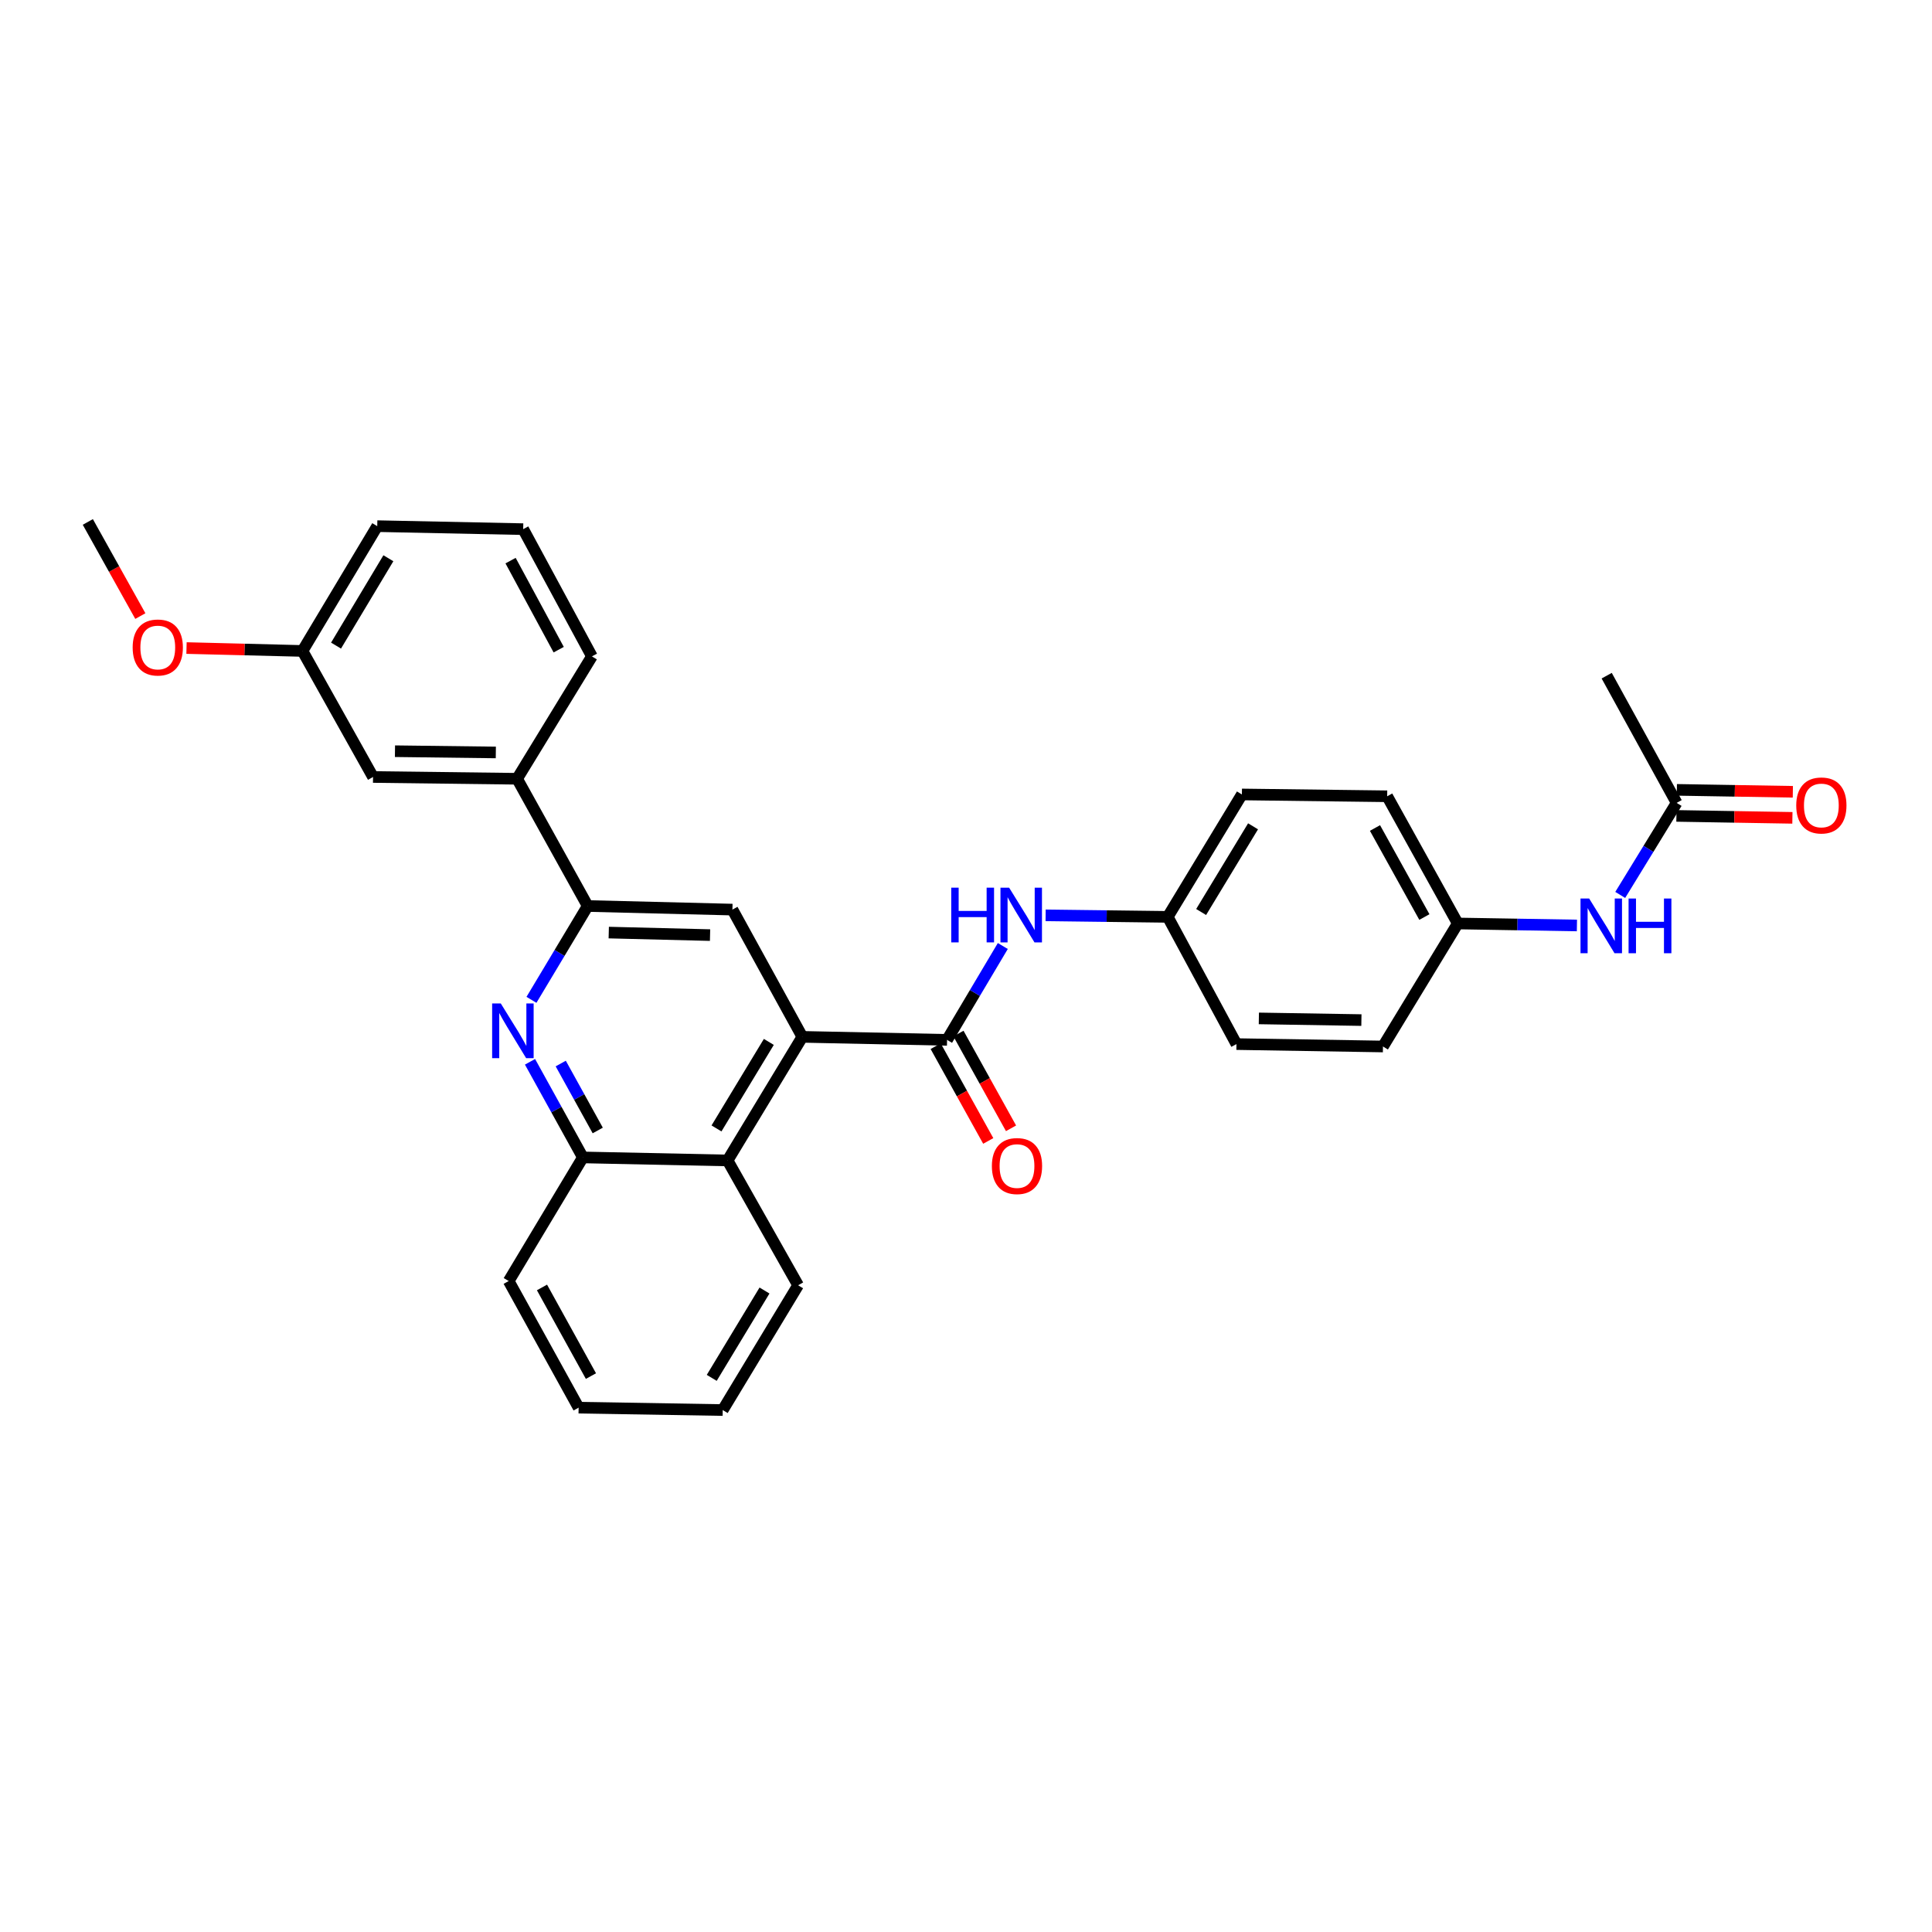 <?xml version='1.0' encoding='iso-8859-1'?>
<svg version='1.1' baseProfile='full'
              xmlns='http://www.w3.org/2000/svg'
                      xmlns:rdkit='http://www.rdkit.org/xml'
                      xmlns:xlink='http://www.w3.org/1999/xlink'
                  xml:space='preserve'
width='1000px' height='1000px' viewBox='0 0 1000 1000'>
<!-- END OF HEADER -->
<rect style='opacity:1.0;fill:#FFFFFF;stroke:none' width='1000' height='1000' x='0' y='0'> </rect>
<path class='bond-0' d='M 415.288,536.675 L 490.197,538.234' style='fill:none;fill-rule:evenodd;stroke:#000000;stroke-width:6px;stroke-linecap:butt;stroke-linejoin:miter;stroke-opacity:1' />
<path class='bond-3' d='M 415.288,536.675 L 379.099,470.808' style='fill:none;fill-rule:evenodd;stroke:#000000;stroke-width:6px;stroke-linecap:butt;stroke-linejoin:miter;stroke-opacity:1' />
<path class='bond-4' d='M 415.288,536.675 L 376.59,600.648' style='fill:none;fill-rule:evenodd;stroke:#000000;stroke-width:6px;stroke-linecap:butt;stroke-linejoin:miter;stroke-opacity:1' />
<path class='bond-4' d='M 397.946,539.292 L 370.857,584.073' style='fill:none;fill-rule:evenodd;stroke:#000000;stroke-width:6px;stroke-linecap:butt;stroke-linejoin:miter;stroke-opacity:1' />
<path class='bond-6' d='M 490.197,538.234 L 504.625,513.945' style='fill:none;fill-rule:evenodd;stroke:#000000;stroke-width:6px;stroke-linecap:butt;stroke-linejoin:miter;stroke-opacity:1' />
<path class='bond-6' d='M 504.625,513.945 L 519.053,489.656' style='fill:none;fill-rule:evenodd;stroke:#0000FF;stroke-width:6px;stroke-linecap:butt;stroke-linejoin:miter;stroke-opacity:1' />
<path class='bond-10' d='M 484.302,541.505 L 497.909,566.028' style='fill:none;fill-rule:evenodd;stroke:#000000;stroke-width:6px;stroke-linecap:butt;stroke-linejoin:miter;stroke-opacity:1' />
<path class='bond-10' d='M 497.909,566.028 L 511.517,590.55' style='fill:none;fill-rule:evenodd;stroke:#FF0000;stroke-width:6px;stroke-linecap:butt;stroke-linejoin:miter;stroke-opacity:1' />
<path class='bond-10' d='M 496.092,534.962 L 509.699,559.485' style='fill:none;fill-rule:evenodd;stroke:#000000;stroke-width:6px;stroke-linecap:butt;stroke-linejoin:miter;stroke-opacity:1' />
<path class='bond-10' d='M 509.699,559.485 L 523.307,584.008' style='fill:none;fill-rule:evenodd;stroke:#FF0000;stroke-width:6px;stroke-linecap:butt;stroke-linejoin:miter;stroke-opacity:1' />
<path class='bond-1' d='M 274.332,549.584 L 288.014,574.333' style='fill:none;fill-rule:evenodd;stroke:#0000FF;stroke-width:6px;stroke-linecap:butt;stroke-linejoin:miter;stroke-opacity:1' />
<path class='bond-1' d='M 288.014,574.333 L 301.696,599.082' style='fill:none;fill-rule:evenodd;stroke:#000000;stroke-width:6px;stroke-linecap:butt;stroke-linejoin:miter;stroke-opacity:1' />
<path class='bond-1' d='M 290.237,550.485 L 299.815,567.809' style='fill:none;fill-rule:evenodd;stroke:#0000FF;stroke-width:6px;stroke-linecap:butt;stroke-linejoin:miter;stroke-opacity:1' />
<path class='bond-1' d='M 299.815,567.809 L 309.392,585.134' style='fill:none;fill-rule:evenodd;stroke:#000000;stroke-width:6px;stroke-linecap:butt;stroke-linejoin:miter;stroke-opacity:1' />
<path class='bond-30' d='M 275.084,517.509 L 289.637,493.226' style='fill:none;fill-rule:evenodd;stroke:#0000FF;stroke-width:6px;stroke-linecap:butt;stroke-linejoin:miter;stroke-opacity:1' />
<path class='bond-30' d='M 289.637,493.226 L 304.19,468.943' style='fill:none;fill-rule:evenodd;stroke:#000000;stroke-width:6px;stroke-linecap:butt;stroke-linejoin:miter;stroke-opacity:1' />
<path class='bond-2' d='M 304.19,468.943 L 379.099,470.808' style='fill:none;fill-rule:evenodd;stroke:#000000;stroke-width:6px;stroke-linecap:butt;stroke-linejoin:miter;stroke-opacity:1' />
<path class='bond-2' d='M 315.091,482.702 L 367.527,484.008' style='fill:none;fill-rule:evenodd;stroke:#000000;stroke-width:6px;stroke-linecap:butt;stroke-linejoin:miter;stroke-opacity:1' />
<path class='bond-7' d='M 304.19,468.943 L 267.657,403.09' style='fill:none;fill-rule:evenodd;stroke:#000000;stroke-width:6px;stroke-linecap:butt;stroke-linejoin:miter;stroke-opacity:1' />
<path class='bond-5' d='M 376.59,600.648 L 301.696,599.082' style='fill:none;fill-rule:evenodd;stroke:#000000;stroke-width:6px;stroke-linecap:butt;stroke-linejoin:miter;stroke-opacity:1' />
<path class='bond-21' d='M 376.59,600.648 L 413.1,665.257' style='fill:none;fill-rule:evenodd;stroke:#000000;stroke-width:6px;stroke-linecap:butt;stroke-linejoin:miter;stroke-opacity:1' />
<path class='bond-23' d='M 301.696,599.082 L 263.297,663.069' style='fill:none;fill-rule:evenodd;stroke:#000000;stroke-width:6px;stroke-linecap:butt;stroke-linejoin:miter;stroke-opacity:1' />
<path class='bond-13' d='M 541.216,473.776 L 572.817,474.172' style='fill:none;fill-rule:evenodd;stroke:#0000FF;stroke-width:6px;stroke-linecap:butt;stroke-linejoin:miter;stroke-opacity:1' />
<path class='bond-13' d='M 572.817,474.172 L 604.418,474.568' style='fill:none;fill-rule:evenodd;stroke:#000000;stroke-width:6px;stroke-linecap:butt;stroke-linejoin:miter;stroke-opacity:1' />
<path class='bond-11' d='M 267.657,403.09 L 193.085,402.169' style='fill:none;fill-rule:evenodd;stroke:#000000;stroke-width:6px;stroke-linecap:butt;stroke-linejoin:miter;stroke-opacity:1' />
<path class='bond-11' d='M 256.638,389.469 L 204.438,388.824' style='fill:none;fill-rule:evenodd;stroke:#000000;stroke-width:6px;stroke-linecap:butt;stroke-linejoin:miter;stroke-opacity:1' />
<path class='bond-22' d='M 267.657,403.09 L 306.377,339.74' style='fill:none;fill-rule:evenodd;stroke:#000000;stroke-width:6px;stroke-linecap:butt;stroke-linejoin:miter;stroke-opacity:1' />
<path class='bond-8' d='M 867.82,415.57 L 853.224,439.389' style='fill:none;fill-rule:evenodd;stroke:#000000;stroke-width:6px;stroke-linecap:butt;stroke-linejoin:miter;stroke-opacity:1' />
<path class='bond-8' d='M 853.224,439.389 L 838.628,463.209' style='fill:none;fill-rule:evenodd;stroke:#0000FF;stroke-width:6px;stroke-linecap:butt;stroke-linejoin:miter;stroke-opacity:1' />
<path class='bond-12' d='M 867.708,422.311 L 897.726,422.812' style='fill:none;fill-rule:evenodd;stroke:#000000;stroke-width:6px;stroke-linecap:butt;stroke-linejoin:miter;stroke-opacity:1' />
<path class='bond-12' d='M 897.726,422.812 L 927.744,423.314' style='fill:none;fill-rule:evenodd;stroke:#FF0000;stroke-width:6px;stroke-linecap:butt;stroke-linejoin:miter;stroke-opacity:1' />
<path class='bond-12' d='M 867.933,408.829 L 897.951,409.331' style='fill:none;fill-rule:evenodd;stroke:#000000;stroke-width:6px;stroke-linecap:butt;stroke-linejoin:miter;stroke-opacity:1' />
<path class='bond-12' d='M 897.951,409.331 L 927.969,409.832' style='fill:none;fill-rule:evenodd;stroke:#FF0000;stroke-width:6px;stroke-linecap:butt;stroke-linejoin:miter;stroke-opacity:1' />
<path class='bond-25' d='M 867.82,415.57 L 831.624,349.733' style='fill:none;fill-rule:evenodd;stroke:#000000;stroke-width:6px;stroke-linecap:butt;stroke-linejoin:miter;stroke-opacity:1' />
<path class='bond-9' d='M 816.21,479.024 L 785.369,478.508' style='fill:none;fill-rule:evenodd;stroke:#0000FF;stroke-width:6px;stroke-linecap:butt;stroke-linejoin:miter;stroke-opacity:1' />
<path class='bond-9' d='M 785.369,478.508 L 754.528,477.992' style='fill:none;fill-rule:evenodd;stroke:#000000;stroke-width:6px;stroke-linecap:butt;stroke-linejoin:miter;stroke-opacity:1' />
<path class='bond-15' d='M 193.085,402.169 L 156.56,336.931' style='fill:none;fill-rule:evenodd;stroke:#000000;stroke-width:6px;stroke-linecap:butt;stroke-linejoin:miter;stroke-opacity:1' />
<path class='bond-16' d='M 604.418,474.568 L 639.985,540.421' style='fill:none;fill-rule:evenodd;stroke:#000000;stroke-width:6px;stroke-linecap:butt;stroke-linejoin:miter;stroke-opacity:1' />
<path class='bond-17' d='M 604.418,474.568 L 642.801,411.21' style='fill:none;fill-rule:evenodd;stroke:#000000;stroke-width:6px;stroke-linecap:butt;stroke-linejoin:miter;stroke-opacity:1' />
<path class='bond-17' d='M 621.708,472.051 L 648.576,427.701' style='fill:none;fill-rule:evenodd;stroke:#000000;stroke-width:6px;stroke-linecap:butt;stroke-linejoin:miter;stroke-opacity:1' />
<path class='bond-14' d='M 754.528,477.992 L 718.002,412.154' style='fill:none;fill-rule:evenodd;stroke:#000000;stroke-width:6px;stroke-linecap:butt;stroke-linejoin:miter;stroke-opacity:1' />
<path class='bond-14' d='M 737.258,474.657 L 711.69,428.571' style='fill:none;fill-rule:evenodd;stroke:#000000;stroke-width:6px;stroke-linecap:butt;stroke-linejoin:miter;stroke-opacity:1' />
<path class='bond-32' d='M 754.528,477.992 L 715.815,541.664' style='fill:none;fill-rule:evenodd;stroke:#000000;stroke-width:6px;stroke-linecap:butt;stroke-linejoin:miter;stroke-opacity:1' />
<path class='bond-20' d='M 156.56,336.931 L 126.549,336.18' style='fill:none;fill-rule:evenodd;stroke:#000000;stroke-width:6px;stroke-linecap:butt;stroke-linejoin:miter;stroke-opacity:1' />
<path class='bond-20' d='M 126.549,336.18 L 96.538,335.43' style='fill:none;fill-rule:evenodd;stroke:#FF0000;stroke-width:6px;stroke-linecap:butt;stroke-linejoin:miter;stroke-opacity:1' />
<path class='bond-33' d='M 156.56,336.931 L 195.258,272.329' style='fill:none;fill-rule:evenodd;stroke:#000000;stroke-width:6px;stroke-linecap:butt;stroke-linejoin:miter;stroke-opacity:1' />
<path class='bond-33' d='M 173.931,334.169 L 201.02,288.948' style='fill:none;fill-rule:evenodd;stroke:#000000;stroke-width:6px;stroke-linecap:butt;stroke-linejoin:miter;stroke-opacity:1' />
<path class='bond-19' d='M 639.985,540.421 L 715.815,541.664' style='fill:none;fill-rule:evenodd;stroke:#000000;stroke-width:6px;stroke-linecap:butt;stroke-linejoin:miter;stroke-opacity:1' />
<path class='bond-19' d='M 651.58,527.126 L 704.661,527.996' style='fill:none;fill-rule:evenodd;stroke:#000000;stroke-width:6px;stroke-linecap:butt;stroke-linejoin:miter;stroke-opacity:1' />
<path class='bond-18' d='M 642.801,411.21 L 718.002,412.154' style='fill:none;fill-rule:evenodd;stroke:#000000;stroke-width:6px;stroke-linecap:butt;stroke-linejoin:miter;stroke-opacity:1' />
<path class='bond-27' d='M 72.639,318.88 L 59.047,294.518' style='fill:none;fill-rule:evenodd;stroke:#FF0000;stroke-width:6px;stroke-linecap:butt;stroke-linejoin:miter;stroke-opacity:1' />
<path class='bond-27' d='M 59.047,294.518 L 45.455,270.157' style='fill:none;fill-rule:evenodd;stroke:#000000;stroke-width:6px;stroke-linecap:butt;stroke-linejoin:miter;stroke-opacity:1' />
<path class='bond-28' d='M 413.1,665.257 L 374.08,729.843' style='fill:none;fill-rule:evenodd;stroke:#000000;stroke-width:6px;stroke-linecap:butt;stroke-linejoin:miter;stroke-opacity:1' />
<path class='bond-28' d='M 395.706,667.972 L 368.392,713.183' style='fill:none;fill-rule:evenodd;stroke:#000000;stroke-width:6px;stroke-linecap:butt;stroke-linejoin:miter;stroke-opacity:1' />
<path class='bond-24' d='M 306.377,339.74 L 270.796,273.887' style='fill:none;fill-rule:evenodd;stroke:#000000;stroke-width:6px;stroke-linecap:butt;stroke-linejoin:miter;stroke-opacity:1' />
<path class='bond-24' d='M 289.178,336.272 L 264.27,290.175' style='fill:none;fill-rule:evenodd;stroke:#000000;stroke-width:6px;stroke-linecap:butt;stroke-linejoin:miter;stroke-opacity:1' />
<path class='bond-31' d='M 263.297,663.069 L 299.493,728.607' style='fill:none;fill-rule:evenodd;stroke:#000000;stroke-width:6px;stroke-linecap:butt;stroke-linejoin:miter;stroke-opacity:1' />
<path class='bond-31' d='M 280.53,666.381 L 305.867,712.258' style='fill:none;fill-rule:evenodd;stroke:#000000;stroke-width:6px;stroke-linecap:butt;stroke-linejoin:miter;stroke-opacity:1' />
<path class='bond-26' d='M 270.796,273.887 L 195.258,272.329' style='fill:none;fill-rule:evenodd;stroke:#000000;stroke-width:6px;stroke-linecap:butt;stroke-linejoin:miter;stroke-opacity:1' />
<path class='bond-29' d='M 374.08,729.843 L 299.493,728.607' style='fill:none;fill-rule:evenodd;stroke:#000000;stroke-width:6px;stroke-linecap:butt;stroke-linejoin:miter;stroke-opacity:1' />
<path  class='atom-2' d='M 259.21 519.392
L 268.49 534.392
Q 269.41 535.872, 270.89 538.552
Q 272.37 541.232, 272.45 541.392
L 272.45 519.392
L 276.21 519.392
L 276.21 547.712
L 272.33 547.712
L 262.37 531.312
Q 261.21 529.392, 259.97 527.192
Q 258.77 524.992, 258.41 524.312
L 258.41 547.712
L 254.73 547.712
L 254.73 519.392
L 259.21 519.392
' fill='#0000FF'/>
<path  class='atom-7' d='M 492.36 459.457
L 496.2 459.457
L 496.2 471.497
L 510.68 471.497
L 510.68 459.457
L 514.52 459.457
L 514.52 487.777
L 510.68 487.777
L 510.68 474.697
L 496.2 474.697
L 496.2 487.777
L 492.36 487.777
L 492.36 459.457
' fill='#0000FF'/>
<path  class='atom-7' d='M 522.32 459.457
L 531.6 474.457
Q 532.52 475.937, 534 478.617
Q 535.48 481.297, 535.56 481.457
L 535.56 459.457
L 539.32 459.457
L 539.32 487.777
L 535.44 487.777
L 525.48 471.377
Q 524.32 469.457, 523.08 467.257
Q 521.88 465.057, 521.52 464.377
L 521.52 487.777
L 517.84 487.777
L 517.84 459.457
L 522.32 459.457
' fill='#0000FF'/>
<path  class='atom-10' d='M 822.548 465.075
L 831.828 480.075
Q 832.748 481.555, 834.228 484.235
Q 835.708 486.915, 835.788 487.075
L 835.788 465.075
L 839.548 465.075
L 839.548 493.395
L 835.668 493.395
L 825.708 476.995
Q 824.548 475.075, 823.308 472.875
Q 822.108 470.675, 821.748 469.995
L 821.748 493.395
L 818.068 493.395
L 818.068 465.075
L 822.548 465.075
' fill='#0000FF'/>
<path  class='atom-10' d='M 842.948 465.075
L 846.788 465.075
L 846.788 477.115
L 861.268 477.115
L 861.268 465.075
L 865.108 465.075
L 865.108 493.395
L 861.268 493.395
L 861.268 480.315
L 846.788 480.315
L 846.788 493.395
L 842.948 493.395
L 842.948 465.075
' fill='#0000FF'/>
<path  class='atom-11' d='M 513.393 603.544
Q 513.393 596.744, 516.753 592.944
Q 520.113 589.144, 526.393 589.144
Q 532.673 589.144, 536.033 592.944
Q 539.393 596.744, 539.393 603.544
Q 539.393 610.424, 535.993 614.344
Q 532.593 618.224, 526.393 618.224
Q 520.153 618.224, 516.753 614.344
Q 513.393 610.464, 513.393 603.544
M 526.393 615.024
Q 530.713 615.024, 533.033 612.144
Q 535.393 609.224, 535.393 603.544
Q 535.393 597.984, 533.033 595.184
Q 530.713 592.344, 526.393 592.344
Q 522.073 592.344, 519.713 595.144
Q 517.393 597.944, 517.393 603.544
Q 517.393 609.264, 519.713 612.144
Q 522.073 615.024, 526.393 615.024
' fill='#FF0000'/>
<path  class='atom-13' d='M 929.729 416.901
Q 929.729 410.101, 933.089 406.301
Q 936.449 402.501, 942.729 402.501
Q 949.009 402.501, 952.369 406.301
Q 955.729 410.101, 955.729 416.901
Q 955.729 423.781, 952.329 427.701
Q 948.929 431.581, 942.729 431.581
Q 936.489 431.581, 933.089 427.701
Q 929.729 423.821, 929.729 416.901
M 942.729 428.381
Q 947.049 428.381, 949.369 425.501
Q 951.729 422.581, 951.729 416.901
Q 951.729 411.341, 949.369 408.541
Q 947.049 405.701, 942.729 405.701
Q 938.409 405.701, 936.049 408.501
Q 933.729 411.301, 933.729 416.901
Q 933.729 422.621, 936.049 425.501
Q 938.409 428.381, 942.729 428.381
' fill='#FF0000'/>
<path  class='atom-21' d='M 68.665 335.138
Q 68.665 328.338, 72.025 324.538
Q 75.385 320.738, 81.665 320.738
Q 87.945 320.738, 91.305 324.538
Q 94.665 328.338, 94.665 335.138
Q 94.665 342.018, 91.266 345.938
Q 87.865 349.818, 81.665 349.818
Q 75.425 349.818, 72.025 345.938
Q 68.665 342.058, 68.665 335.138
M 81.665 346.618
Q 85.986 346.618, 88.305 343.738
Q 90.665 340.818, 90.665 335.138
Q 90.665 329.578, 88.305 326.778
Q 85.986 323.938, 81.665 323.938
Q 77.346 323.938, 74.986 326.738
Q 72.665 329.538, 72.665 335.138
Q 72.665 340.858, 74.986 343.738
Q 77.346 346.618, 81.665 346.618
' fill='#FF0000'/>
</svg>
